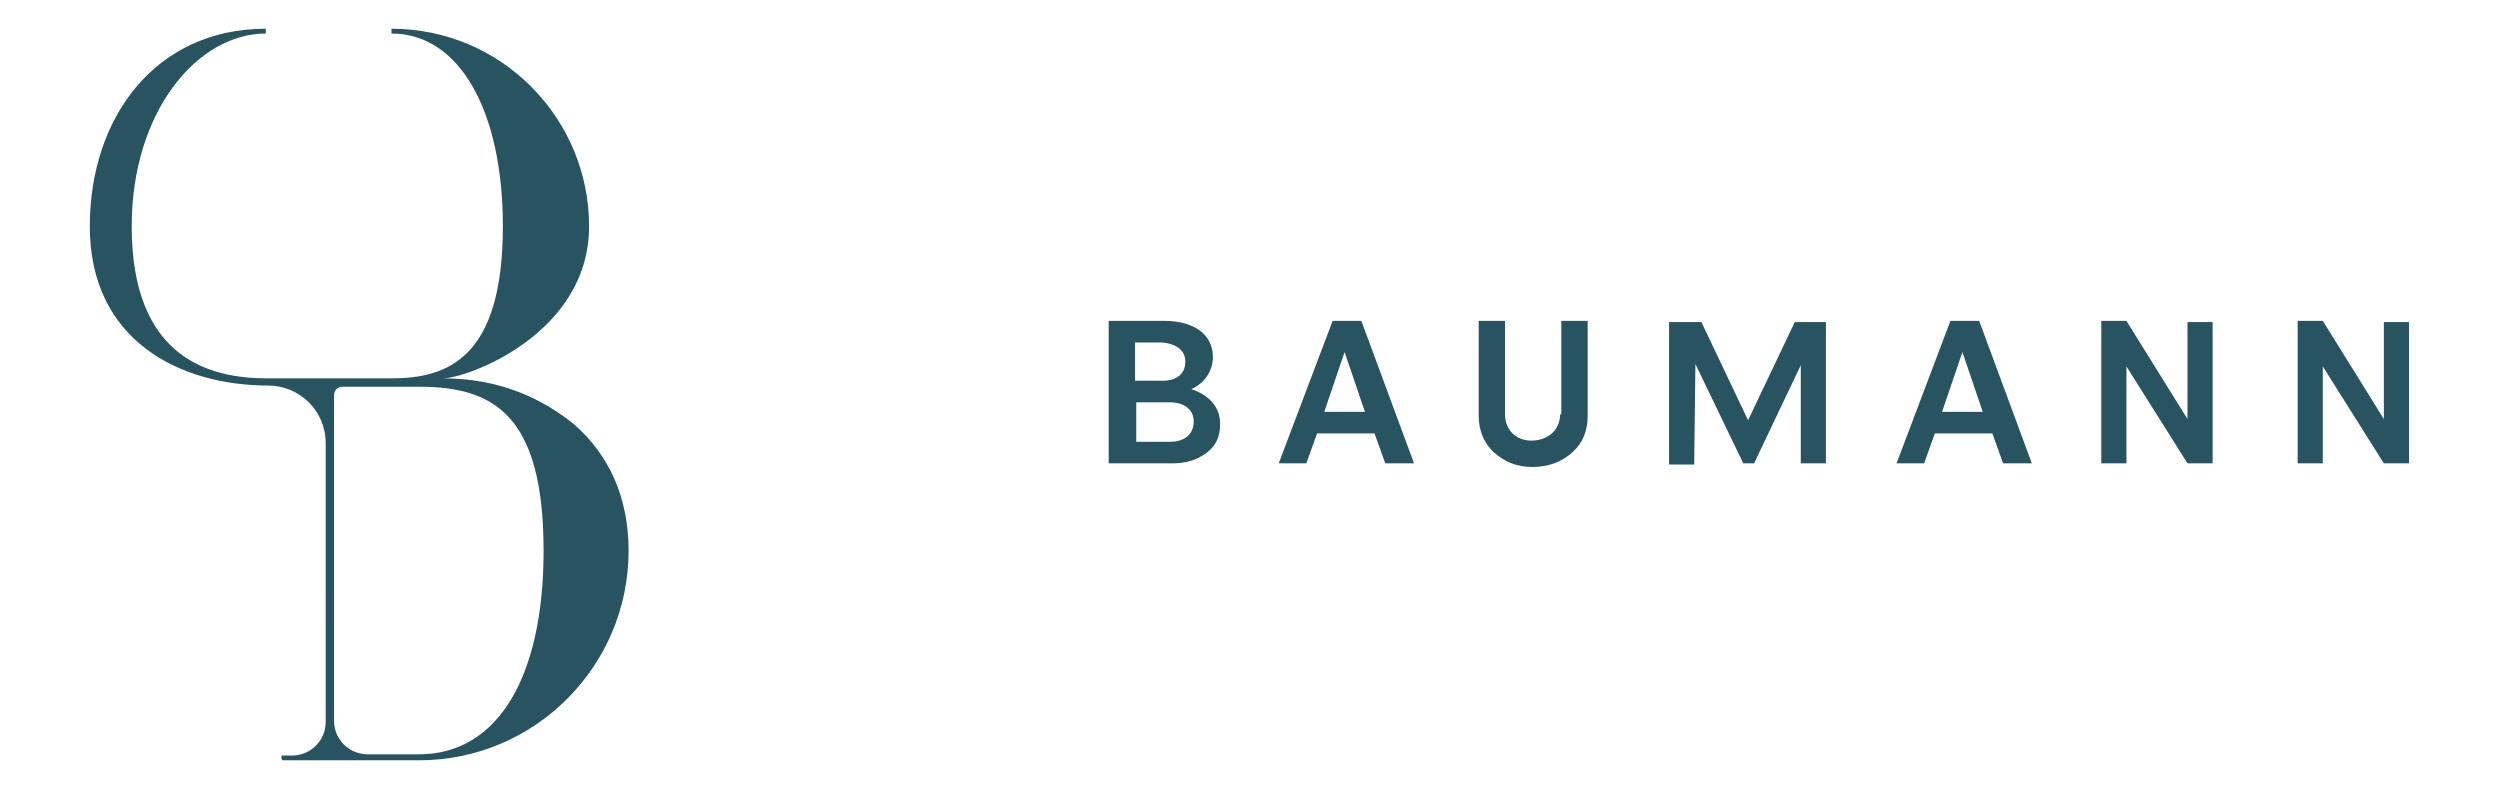 <svg xmlns="http://www.w3.org/2000/svg" xmlns:xlink="http://www.w3.org/1999/xlink" viewBox="0 0 208.8 65.8"><defs><path id="a" d="M0 0h208.8v65.8H0z"/></defs><clipPath id="b"><use xlink:href="#a" overflow="visible"/></clipPath><g clip-path="url(#b)"><path fill="#275460" d="m194 30.6 5.1 8.1h2.1V26.9h-2.1V35l-5.1-8.2h-2.1v11.9h2.1v-8.1zm-16.4 0 5.1 8.1h2.1V26.9h-2.1V35l-5.1-8.2h-2.1v11.9h2.1v-8.1zm-15.4 3.8 1.7-5 1.7 5h-3.4zm-3.8 4.3h2.3l.9-2.5h4.8l.9 2.5h2.4l-4.4-11.9h-2.4l-4.5 11.9zm-16.8-8.3 4 8.3h.9l3.9-8.2v8.2h2.1V26.9h-2.6l-3.9 8.2-3.9-8.2h-2.7v11.9h2.1l.1-8.4zm-11.3 4.2c0 1.3-1 2.2-2.4 2.2-1.3 0-2.2-.9-2.2-2.2v-7.8h-2.2v7.9c0 1.2.4 2.3 1.3 3.1.9.8 1.9 1.2 3.2 1.2 1.3 0 2.4-.4 3.3-1.2.9-.8 1.3-1.8 1.3-3.1v-7.9h-2.2v7.8zm-19.7-.2 1.7-5 1.7 5h-3.4zm-3.8 4.3h2.3l.9-2.5h4.8l.9 2.5h2.4l-4.4-11.9h-2.4l-4.5 11.9zm-7.1-3.5c0 1.1-.8 1.7-2 1.7h-2.8v-3.3h2.8c1.2 0 2 .6 2 1.6m-.7-5c0 1-.7 1.6-1.9 1.6h-2.3v-3.2H97c1.3.1 2 .7 2 1.6m-1.1 8.5c1.2 0 2.1-.3 2.9-.9.8-.6 1.1-1.4 1.1-2.4 0-1.4-.9-2.4-2.4-2.9 1.1-.5 1.8-1.5 1.8-2.7 0-.9-.4-1.7-1.1-2.2s-1.7-.8-2.9-.8h-4.7v11.9h5.3zM35 63h-4.3c-1.5 0-2.8-1.2-2.8-2.8V33c0-.4.3-.7.7-.7H35c6.2 0 10.4 2.3 10.4 13.7 0 10.5-3.8 17-10.4 17m12.9-27.6c-2.5-2-6-3.8-10.9-3.8 2 0 12.2-3.7 12.2-12.7S41.9 2.4 32.7 2.4v.4c5.7 0 9.3 6.5 9.3 16.1 0 11.1-4.7 12.7-9.3 12.7H22.3C17.6 31.6 11 30 11 18.9c0-9.6 5.5-16.1 11.2-16.1v-.4C13 2.4 7.5 9.8 7.5 18.9c0 9.6 7.6 13.3 14.9 13.3 2.6 0 4.8 2.1 4.8 4.8v23.3c0 1.6-1.3 2.8-2.8 2.8h-.8c-.1 0-.1.1-.1.2s.1.2.1.2H35c9.7 0 17.5-7.9 17.5-17.5 0-4.4-1.6-8-4.6-10.6"/></g></svg>